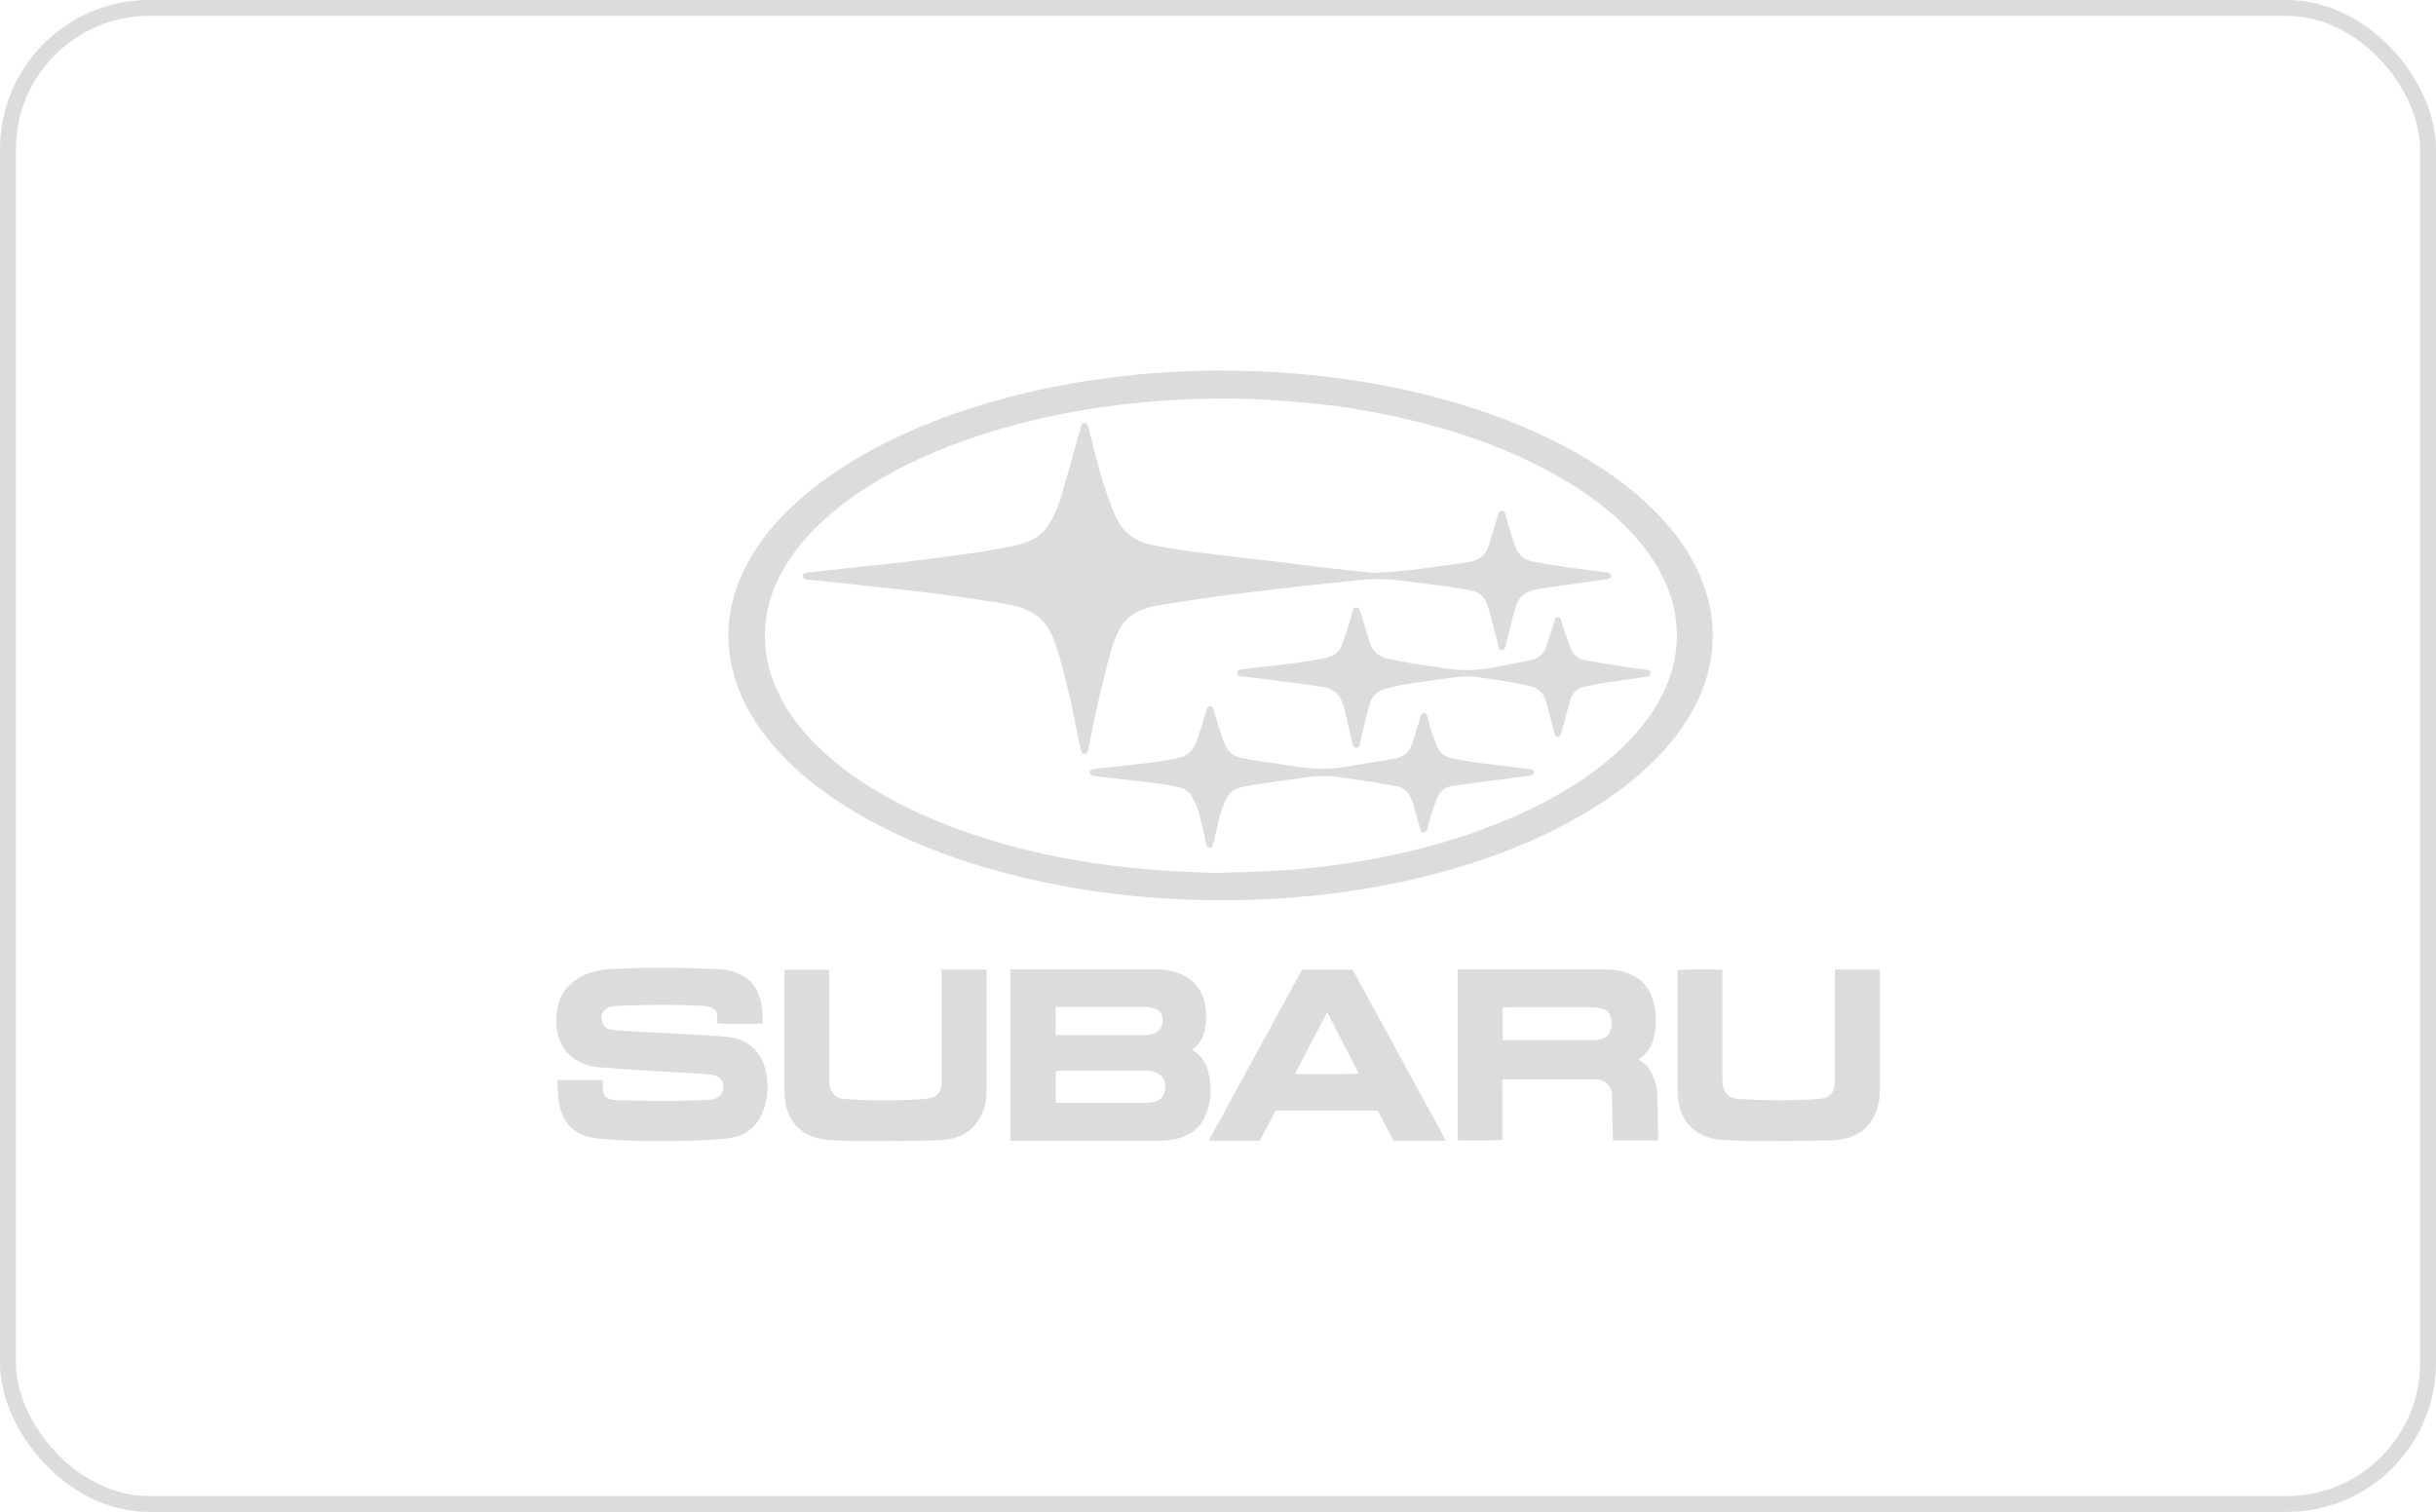 <?xml version="1.0" encoding="UTF-8"?>
<svg id="Layer_2" xmlns="http://www.w3.org/2000/svg" viewBox="0 0 153.37 95.21">
  <defs>
    <style>
      .cls-1 {
        fill: none;
        stroke: #dcdcdc;
        stroke-miterlimit: 10;
      }

      .cls-2 {
        fill: #dcdcdc;
      }
    </style>
  </defs>
  <g id="Layer_1-2" data-name="Layer_1">
    <g>
      <rect class="cls-1" x=".5" y=".5" width="152.37" height="94.21" rx="8.9" ry="8.9"/>
      <g>
        <path class="cls-2" d="M77.07,23.34c1.49,0,3.05.06,4.6.19,4.15.36,8.21,1.15,12.15,2.54,2.15.76,4.22,1.7,6.17,2.88,1.63.99,3.15,2.12,4.46,3.51,1.05,1.1,1.93,2.32,2.55,3.72.62,1.4.91,2.86.82,4.39-.08,1.29-.43,2.5-.99,3.66-.72,1.47-1.72,2.74-2.9,3.87-1.41,1.36-3.01,2.48-4.72,3.44-2.36,1.33-4.85,2.32-7.44,3.09-2.1.63-4.24,1.1-6.41,1.43-1.66.26-3.34.43-5.02.53-2.14.13-4.29.13-6.43.02-2.37-.12-4.72-.39-7.05-.83-3-.56-5.93-1.37-8.76-2.53-2.33-.96-4.55-2.13-6.57-3.66-1.35-1.02-2.56-2.18-3.56-3.55-.9-1.24-1.57-2.58-1.9-4.08-.44-2.04-.19-4,.69-5.89.69-1.48,1.67-2.76,2.82-3.9,1.6-1.57,3.43-2.82,5.39-3.88,2.35-1.27,4.83-2.22,7.39-2.96,2.03-.59,4.09-1.04,6.19-1.36,1.32-.2,2.64-.36,3.98-.46,1.49-.12,2.97-.18,4.54-.18ZM76.63,54.97c1.2-.04,2.41-.07,3.61-.13,1.6-.08,3.2-.26,4.79-.51,1.83-.28,3.64-.67,5.42-1.17,2.64-.75,5.19-1.73,7.59-3.09,1.45-.82,2.81-1.77,4.02-2.92,1.03-.98,1.92-2.07,2.57-3.34.56-1.09.89-2.25.94-3.48.06-1.61-.36-3.1-1.14-4.49-.7-1.24-1.62-2.29-2.67-3.24-1.5-1.35-3.18-2.41-4.98-3.31-2.75-1.38-5.64-2.32-8.63-2.99-1.79-.4-3.6-.71-5.43-.89-1.13-.11-2.26-.2-3.39-.26-1.74-.09-3.49-.07-5.23.03-1.29.07-2.57.18-3.85.34-1.72.22-3.42.52-5.1.92-2.91.69-5.73,1.64-8.41,3.01-1.45.74-2.84,1.6-4.1,2.63-1.22.99-2.3,2.11-3.13,3.45-.72,1.16-1.19,2.4-1.32,3.77-.12,1.35.09,2.66.62,3.91.54,1.29,1.34,2.41,2.3,3.42,1.3,1.36,2.81,2.46,4.44,3.39,2.1,1.21,4.34,2.11,6.65,2.83,3.23,1,6.55,1.59,9.91,1.88,1.51.13,3.02.21,4.53.24Z"/>
        <path class="cls-2" d="M63.63,61.04c.09,0,.16,0,.24,0,2.99,0,5.97,0,8.96,0,.46,0,.91.07,1.34.23,1.04.38,1.6,1.14,1.74,2.22.06.42.04.85-.04,1.27-.12.62-.33.97-.83,1.35.11.08.23.14.33.22.36.29.58.69.69,1.12.25.93.21,1.85-.14,2.75-.27.69-.79,1.15-1.48,1.4-.48.18-.99.24-1.5.24-3.05,0-6.1,0-9.14,0-.05,0-.11,0-.18,0v-10.8ZM66.47,69.45c.06,0,.12,0,.17,0,1.84,0,3.67,0,5.51,0,.2,0,.4-.04.59-.09.36-.1.55-.35.61-.71.11-.61-.19-1.06-.81-1.19-.11-.02-.23-.04-.34-.04-1.85,0-3.7,0-5.55,0-.06,0-.12.01-.18.02v2.01ZM66.47,65.17c.08,0,.14.01.21.01.34,0,.68,0,1.02,0,1.44,0,2.87,0,4.31,0,.26,0,.52-.02.76-.15.31-.17.47-.48.43-.88-.03-.35-.24-.56-.56-.66-.17-.05-.35-.08-.52-.08-1.81,0-3.63,0-5.44,0-.07,0-.13,0-.21.01v1.74Z"/>
        <path class="cls-2" d="M35.1,68.01h2.83c0,.08,0,.15.01.22,0,.15,0,.29.02.44.04.31.2.49.5.56.13.03.27.04.41.05,1.78.05,3.55.07,5.33,0,.2,0,.4-.02.6-.04.61-.08.91-.63.65-1.18-.09-.19-.25-.29-.45-.34-.21-.05-.43-.08-.64-.09-1.15-.07-2.3-.13-3.44-.2-1.09-.07-2.19-.14-3.28-.23-.38-.03-.74-.14-1.09-.3-.67-.31-1.13-.83-1.35-1.53-.21-.65-.24-1.32-.08-1.99.21-.94.8-1.58,1.67-1.98.46-.21.95-.33,1.45-.36,1.73-.1,3.47-.13,5.21-.07.59.02,1.19.04,1.78.06.38.02.75.09,1.11.22.69.24,1.17.69,1.43,1.38.22.59.26,1.2.24,1.81-.19.05-2.61.06-2.85,0,0-.13,0-.27,0-.4,0-.31-.14-.51-.43-.62-.11-.04-.24-.07-.36-.08-1.64-.08-3.27-.08-4.91-.02-.21,0-.42.01-.62.03-.11,0-.22.01-.32.03-.56.09-.82.65-.53,1.14.15.25.4.33.67.35.41.03.82.06,1.22.08,1.02.05,2.04.1,3.05.16.95.05,1.9.09,2.84.18,1.32.13,2.2.94,2.46,2.24.16.79.12,1.57-.15,2.33-.36,1.06-1.11,1.68-2.21,1.82-.71.09-1.43.11-2.15.14-1.45.05-2.9.06-4.35,0-.62-.03-1.25-.08-1.87-.14-.22-.02-.44-.09-.65-.16-.76-.25-1.26-.75-1.51-1.51-.21-.65-.25-1.31-.23-2.01Z"/>
        <path class="cls-2" d="M91.77,61.04h.28c3,0,6.01,0,9.01,0,.47,0,.92.07,1.36.22.81.28,1.35.81,1.62,1.62.25.77.28,1.56.11,2.35-.13.61-.43,1.12-.97,1.47,0,.02,0,.04.02.04.52.29.78.77.97,1.3.11.31.18.64.18.97.02.86.03,1.73.05,2.59,0,.07,0,.13-.01.21h-2.84c0-.08,0-.15-.01-.21-.02-.88-.02-1.76-.05-2.64-.02-.5-.31-.85-.76-.96-.1-.03-.21-.03-.32-.03-1.88,0-3.77,0-5.65,0-.05,0-.09,0-.17.01-.02.25,0,.5,0,.75,0,.25,0,.51,0,.76s0,.51,0,.76v1.52c-.17.05-2.47.07-2.81.03v-10.78ZM94.59,65.49c.09,0,.15,0,.21,0,1.85,0,3.7,0,5.56,0,.07,0,.14,0,.21,0,.31-.04.59-.14.75-.43.2-.38.2-.77.03-1.16-.07-.17-.21-.3-.39-.35-.2-.06-.42-.12-.63-.12-1.84,0-3.69,0-5.53,0-.07,0-.13.01-.2.02v2.06Z"/>
        <path class="cls-2" d="M115.51,61.05h2.82c0,.07.02.13.02.19,0,2.51,0,5.02,0,7.52,0,.4-.07.8-.21,1.18-.36,1-1.08,1.59-2.12,1.79-.35.07-.71.09-1.06.09-1.47.02-2.95.04-4.42.04-.71,0-1.42-.04-2.13-.08-.41-.02-.81-.12-1.18-.29-.83-.37-1.31-1.03-1.51-1.9-.06-.28-.1-.58-.1-.87,0-2.48,0-4.97,0-7.45v-.18c.17-.05,2.49-.07,2.82-.02v.27c0,2.24,0,4.48,0,6.71,0,.29.06.55.24.78.17.22.39.34.67.36,1.27.1,2.54.11,3.82.08.48-.01.96-.04,1.43-.08.59-.05.91-.4.92-.98,0-.06,0-.12,0-.19,0-2.22,0-4.44,0-6.67v-.3Z"/>
        <path class="cls-2" d="M59.28,61.05h2.81c0,.06.02.12.02.18,0,2.52,0,5.03,0,7.55,0,.68-.18,1.33-.59,1.89-.43.6-1.04.94-1.75,1.06-.33.06-.67.08-1.01.09-1.5.02-2.99.04-4.49.04-.71,0-1.42-.03-2.13-.08-.6-.04-1.17-.22-1.66-.58-.55-.4-.86-.96-1-1.61-.06-.28-.09-.56-.09-.85,0-2.48,0-4.95,0-7.43,0-.08,0-.15,0-.24h2.81c0,.09,0,.18,0,.26,0,2.25,0,4.49,0,6.74,0,.31.07.6.29.83.17.18.38.29.63.3,1.57.12,3.15.12,4.72.03.22-.01.45-.02.67-.07.47-.09.71-.35.77-.83.01-.11.01-.22.01-.32,0-2.22,0-4.44,0-6.67,0-.09,0-.18,0-.29Z"/>
        <path class="cls-2" d="M91.04,71.83h-3.31c-.33-.63-.65-1.26-.98-1.89h-6.44c-.33.62-.66,1.25-.99,1.89h-3.22c1.97-3.6,3.92-7.19,5.88-10.77h3.18c1.95,3.57,3.9,7.16,5.88,10.78ZM83.56,63.74c-.69,1.31-1.36,2.58-2.02,3.87.34.06,3.83.04,4-.02-.65-1.27-1.3-2.53-1.98-3.85Z"/>
        <path class="cls-2" d="M68.28,47.48c-.12,0-.18-.07-.21-.18-.04-.2-.09-.39-.13-.59-.36-1.83-.75-3.66-1.26-5.45-.13-.44-.28-.88-.47-1.3-.36-.82-.99-1.36-1.83-1.66-.51-.19-1.04-.28-1.58-.36-1.25-.19-2.5-.38-3.76-.54-1.13-.15-2.27-.27-3.4-.39-.94-.11-1.89-.21-2.83-.31-.64-.07-1.27-.13-1.91-.2-.08,0-.15-.02-.23-.04-.09-.03-.14-.1-.13-.19,0-.09.05-.16.15-.18.07-.02.15-.03.23-.04,1.11-.12,2.22-.24,3.34-.37,1.04-.11,2.07-.21,3.11-.34,1.35-.17,2.71-.34,4.06-.54.82-.12,1.63-.28,2.44-.43.25-.05.49-.13.73-.22.71-.25,1.23-.71,1.59-1.37.27-.5.48-1.04.64-1.58.4-1.35.77-2.71,1.15-4.07.03-.1.06-.21.09-.31.03-.11.09-.2.23-.19.12,0,.17.09.2.19.07.25.12.51.19.76.37,1.47.75,2.94,1.3,4.36.12.32.26.63.43.92.46.81,1.18,1.27,2.08,1.45.73.15,1.46.27,2.19.37.92.13,1.84.24,2.75.35.87.11,1.75.2,2.62.3.81.1,1.62.2,2.43.3,1.01.12,2.02.24,3.03.35.38.04.77.09,1.15.08.67-.02,1.34-.08,2.01-.15.98-.11,1.96-.26,2.94-.39.28-.04.56-.09.85-.13.66-.1,1.09-.46,1.28-1.11.17-.58.35-1.15.52-1.73.03-.1.05-.2.1-.28.03-.06.12-.11.18-.11.06,0,.13.06.18.11.04.04.04.11.06.17.16.55.32,1.11.49,1.66.03.11.08.22.12.33.2.54.59.84,1.14.94.67.12,1.34.23,2.01.33.86.12,1.73.23,2.59.34.22.03.29.09.29.23,0,.13-.08.18-.28.21-1.33.19-2.66.37-3.99.56-.23.03-.45.08-.68.14-.48.11-.81.4-.99.86-.05.14-.11.27-.14.41-.19.72-.37,1.45-.55,2.17-.02.06-.02.12-.05.18-.04.1-.11.15-.22.14-.1,0-.15-.07-.18-.16-.04-.18-.08-.36-.12-.54-.17-.64-.34-1.28-.51-1.92-.03-.13-.09-.25-.14-.37-.16-.39-.44-.65-.86-.74-.4-.09-.8-.16-1.21-.22-1.16-.16-2.32-.31-3.49-.45-.85-.11-1.71-.09-2.56,0-1.14.12-2.29.24-3.43.36-.96.11-1.92.22-2.87.34-.93.11-1.85.22-2.78.35-1.21.17-2.41.36-3.61.56-.32.05-.63.16-.93.27-.61.23-1.06.65-1.37,1.22-.31.58-.5,1.2-.66,1.82-.44,1.68-.83,3.37-1.16,5.07-.05.24-.09.49-.14.73-.03.15-.1.2-.22.2Z"/>
        <path class="cls-2" d="M89.62,52.43c-.11,0-.16-.06-.19-.16-.04-.16-.08-.31-.12-.47-.11-.39-.22-.77-.33-1.16-.04-.15-.11-.29-.17-.43-.18-.39-.48-.63-.91-.71-.42-.08-.83-.15-1.25-.22-.8-.12-1.6-.23-2.4-.35-.71-.1-1.42-.07-2.12.03-1.12.15-2.24.32-3.37.49-.24.04-.49.09-.72.15-.36.1-.63.32-.81.65-.19.36-.32.73-.42,1.12-.15.58-.28,1.17-.42,1.75-.01.05-.03.1-.05.15-.03.08-.1.11-.18.11-.09,0-.15-.04-.18-.12-.02-.06-.03-.12-.05-.18-.13-.56-.25-1.11-.38-1.67-.1-.41-.26-.79-.46-1.16-.18-.35-.46-.58-.84-.67-.42-.09-.85-.18-1.27-.23-1.22-.15-2.44-.29-3.65-.43-.17-.02-.34-.04-.5-.07-.15-.03-.21-.1-.21-.21,0-.11.07-.19.21-.21.32-.04.64-.08.97-.11,1.34-.15,2.69-.27,4.02-.51.11-.02.23-.05.34-.07.56-.11.92-.45,1.13-.96.14-.35.25-.71.37-1.07.1-.31.18-.62.28-.93,0-.03.01-.06.03-.09.04-.1.07-.21.21-.21.11,0,.18.05.23.22.17.57.34,1.14.52,1.7.06.2.16.39.24.57.19.4.5.65.92.74.34.08.68.13,1.02.19.9.14,1.8.26,2.7.4.94.14,1.87.16,2.81,0,1.06-.18,2.11-.35,3.17-.52.54-.09.92-.38,1.1-.9.17-.5.32-1.01.48-1.52.02-.07.04-.15.06-.22.06-.19.11-.24.23-.24.15,0,.18.12.21.23.1.34.18.69.29,1.02.09.29.2.58.32.86.17.4.47.64.9.73.51.1,1.01.2,1.53.27.96.13,1.93.24,2.89.36.18.02.35.03.53.06.18.02.26.09.25.21,0,.12-.09.19-.26.21-.37.05-.75.09-1.13.14-1.25.17-2.49.33-3.74.5-.45.06-.78.31-.95.72-.15.35-.27.72-.39,1.09-.1.3-.17.61-.26.91-.03.11-.08.2-.22.21Z"/>
        <path class="cls-2" d="M85.46,38.26s.11.06.14.12c.04.07.06.16.08.24.19.6.37,1.21.55,1.81.18.59.58.93,1.17,1.06.57.12,1.15.22,1.73.32.68.11,1.37.2,2.06.3.87.12,1.74.12,2.6-.04.83-.15,1.66-.32,2.5-.48.5-.09.87-.36,1.05-.84.17-.48.32-.97.47-1.45.03-.09.05-.18.08-.27.03-.1.1-.16.2-.16.11,0,.17.06.2.16.06.2.1.4.17.6.14.4.27.8.43,1.2.17.42.5.67.93.75.74.14,1.49.26,2.24.37.54.09,1.08.16,1.63.23.04,0,.08.01.11.02.09.03.15.1.13.19-.02.07-.06.14-.12.18-.07.04-.16.05-.25.06-.89.13-1.77.25-2.66.39-.38.06-.76.14-1.14.22-.45.1-.77.37-.89.81-.2.69-.37,1.38-.56,2.08-.02.06-.03.12-.06.17-.08.15-.27.14-.35,0-.03-.05-.04-.12-.05-.18-.15-.59-.3-1.18-.46-1.77-.03-.1-.06-.19-.09-.28-.15-.48-.49-.75-.97-.86-.41-.09-.81-.19-1.22-.26-.68-.11-1.36-.21-2.04-.31-.64-.09-1.28-.02-1.92.07-.92.12-1.83.25-2.75.4-.39.06-.78.16-1.17.26-.52.14-.86.48-1,.99-.16.56-.29,1.12-.43,1.68-.06.26-.12.53-.18.79-.01.05-.02.11-.05.15-.08.15-.27.15-.35,0-.04-.07-.06-.16-.08-.24-.17-.7-.33-1.39-.5-2.09-.03-.14-.08-.28-.13-.42-.19-.53-.58-.85-1.13-.95-.41-.07-.82-.13-1.24-.19-.9-.12-1.81-.23-2.71-.35-.44-.06-.87-.11-1.31-.16-.11-.01-.2-.04-.21-.17-.02-.14.04-.22.21-.25.22-.03.44-.06.67-.09.85-.1,1.7-.18,2.55-.29.68-.09,1.36-.21,2.03-.32.12-.02.24-.06.35-.1.33-.12.6-.34.73-.67.17-.44.32-.88.46-1.33.1-.31.18-.62.27-.93.03-.11.09-.18.24-.19Z"/>
      </g>
    </g>
  </g>
</svg>